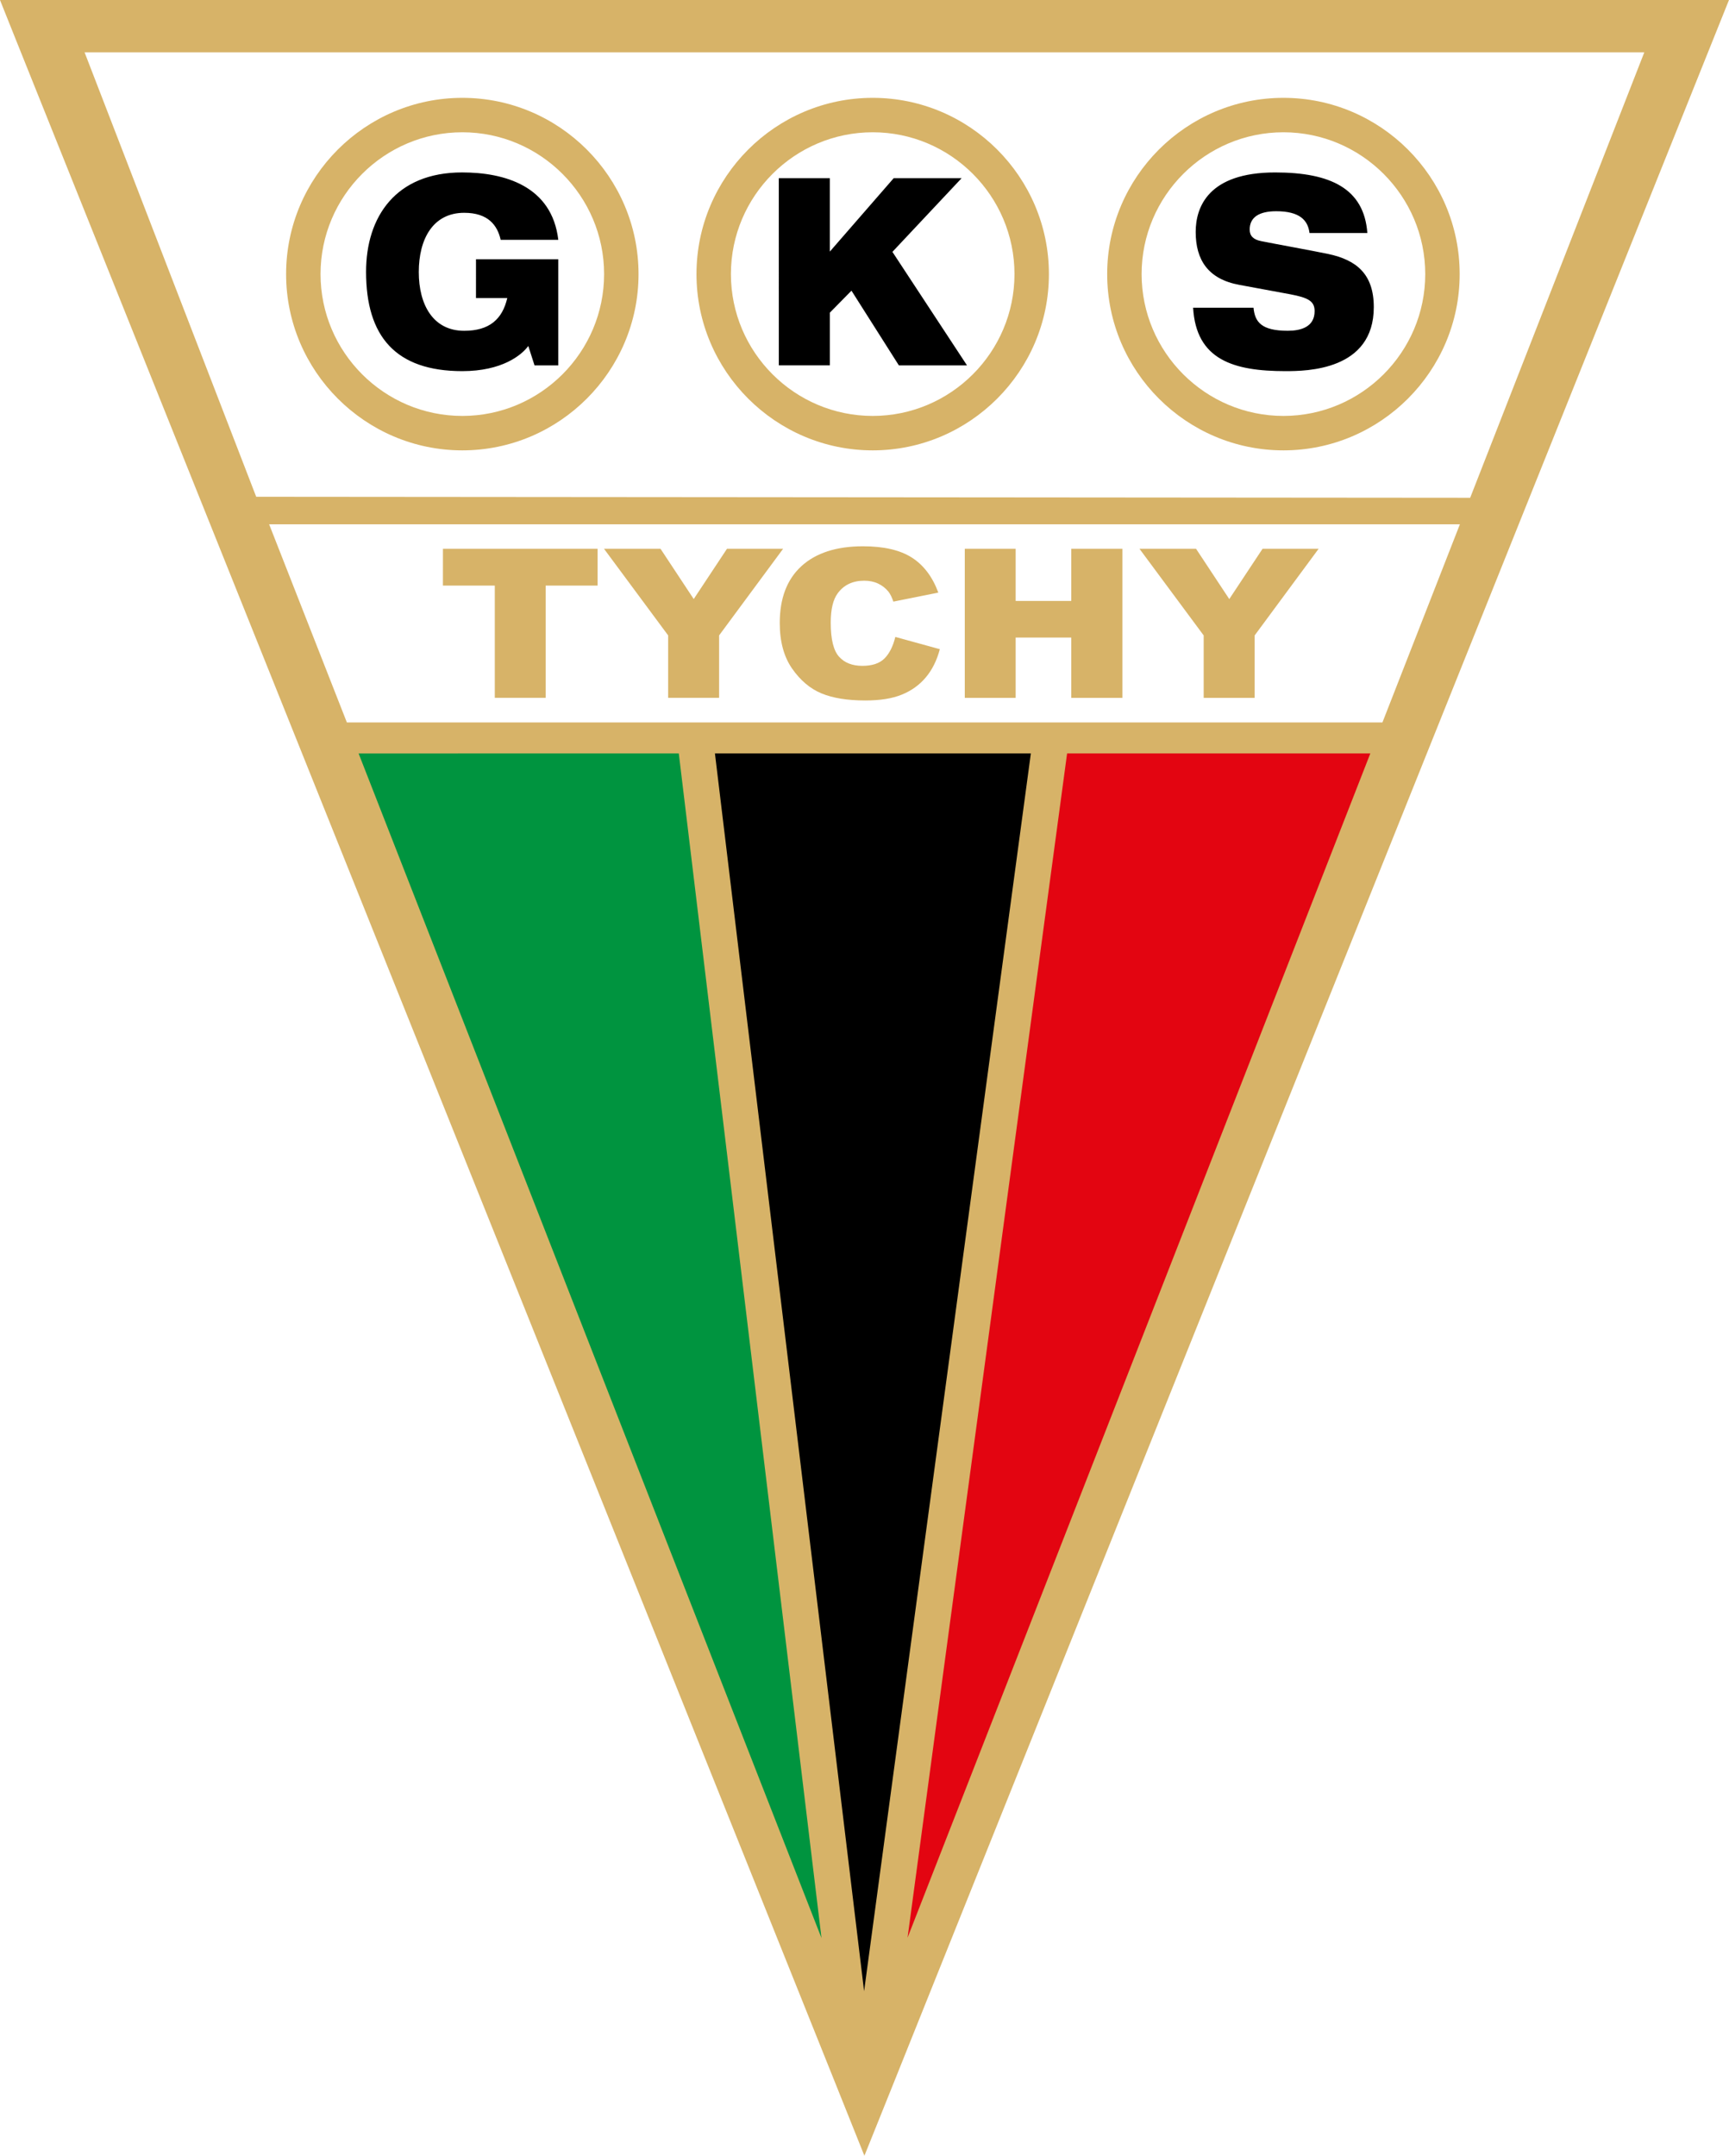 <svg xmlns="http://www.w3.org/2000/svg" xmlns:xlink="http://www.w3.org/1999/xlink" width="168.922" height="210.589" viewBox="0 0 126.691 157.941" version="1.2"><g transform="translate(-129.2 -43.078)"><g style="fill:#e61c45;fill-opacity:1"><use xlink:href="#a" x="164.84" y="273.366" width="100%" height="100%"/></g><g style="fill:#30303f;fill-opacity:1"><use xlink:href="#b" x="203.807" y="340.866" width="100%" height="100%"/></g><g style="fill:#30303f;fill-opacity:1"><use xlink:href="#b" x="312.122" y="340.866" width="100%" height="100%"/></g><g style="fill:#30303f;fill-opacity:1"><use xlink:href="#b" x="199.208" y="354.366" width="100%" height="100%"/></g><g style="fill:#30303f;fill-opacity:1"><use xlink:href="#b" x="166.229" y="367.866" width="100%" height="100%"/></g><g style="fill:#30303f;fill-opacity:1"><use xlink:href="#b" x="190.028" y="367.866" width="100%" height="100%"/></g><g style="fill:#30303f;fill-opacity:1"><use xlink:href="#b" x="213.747" y="367.866" width="100%" height="100%"/></g><g style="fill:#30303f;fill-opacity:1"><use xlink:href="#b" x="235.496" y="367.866" width="100%" height="100%"/></g><g style="fill:#30303f;fill-opacity:1"><use xlink:href="#b" x="222.491" y="381.366" width="100%" height="100%"/></g><g style="fill:#30303f;fill-opacity:1"><use xlink:href="#b" x="179.921" y="448.866" width="100%" height="100%"/></g><g style="fill:#30303f;fill-opacity:1"><use xlink:href="#b" x="296.415" y="448.866" width="100%" height="100%"/></g><g style="fill:#30303f;fill-opacity:1"><use xlink:href="#a" x="179.418" y="462.366" width="100%" height="100%"/></g><g style="fill:#30303f;fill-opacity:1"><use xlink:href="#b" x="239.063" y="462.366" width="100%" height="100%"/></g><g style="fill:#30303f;fill-opacity:1"><use xlink:href="#a" x="179.707" y="475.866" width="100%" height="100%"/></g><g style="fill:#30303f;fill-opacity:1"><use xlink:href="#b" x="239.348" y="475.866" width="100%" height="100%"/></g><g style="fill:#30303f;fill-opacity:1"><use xlink:href="#a" x="179.868" y="489.366" width="100%" height="100%"/></g><g style="fill:#30303f;fill-opacity:1"><use xlink:href="#b" x="239.51" y="489.366" width="100%" height="100%"/></g><g style="fill:#30303f;fill-opacity:1"><use xlink:href="#a" x="179.885" y="502.866" width="100%" height="100%"/></g><g style="fill:#e61c45;fill-opacity:1"><use xlink:href="#c" x="232.754" y="543.366" width="100%" height="100%"/></g><g style="fill:#30303f;fill-opacity:1"><use xlink:href="#b" x="143.858" y="597.366" width="100%" height="100%"/></g><g style="fill:#e61c45;fill-opacity:1"><use xlink:href="#c" x="199.862" y="610.866" width="100%" height="100%"/></g><g style="fill:#30303f;fill-opacity:1"><use xlink:href="#b" x="170.615" y="624.366" width="100%" height="100%"/></g><g style="fill:#30303f;fill-opacity:1"><use xlink:href="#b" x="263.026" y="624.366" width="100%" height="100%"/></g><g style="fill:#30303f;fill-opacity:1"><use xlink:href="#b" x="180.578" y="637.866" width="100%" height="100%"/></g><g style="fill:#30303f;fill-opacity:1"><use xlink:href="#b" x="172.208" y="651.366" width="100%" height="100%"/></g><g style="fill:#30303f;fill-opacity:1"><use xlink:href="#a" x="182.69" y="664.866" width="100%" height="100%"/></g><g style="fill:#30303f;fill-opacity:1"><use xlink:href="#b" x="205.121" y="664.866" width="100%" height="100%"/></g><g style="fill:#30303f;fill-opacity:1"><use xlink:href="#b" x="219.1" y="678.366" width="100%" height="100%"/></g><g style="fill:#30303f;fill-opacity:1"><use xlink:href="#b" x="242.22" y="678.366" width="100%" height="100%"/></g><g style="fill:#30303f;fill-opacity:1"><use xlink:href="#b" x="287.065" y="678.366" width="100%" height="100%"/></g><g style="fill:#30303f;fill-opacity:1"><use xlink:href="#a" x="378.217" y="97.866" width="100%" height="100%"/></g><g style="fill:#30303f;fill-opacity:1"><use xlink:href="#a" x="380.125" y="97.866" width="100%" height="100%"/></g><g style="fill:#30303f;fill-opacity:1"><use xlink:href="#b" x="404.111" y="111.366" width="100%" height="100%"/></g><g style="fill:#30303f;fill-opacity:1"><use xlink:href="#b" x="327.402" y="124.866" width="100%" height="100%"/></g><g style="fill:#30303f;fill-opacity:1"><use xlink:href="#b" x="334.587" y="124.866" width="100%" height="100%"/></g><g style="fill:#30303f;fill-opacity:1"><use xlink:href="#b" x="336.481" y="124.866" width="100%" height="100%"/></g><g style="fill:#30303f;fill-opacity:1"><use xlink:href="#a" x="380.235" y="124.866" width="100%" height="100%"/></g><g style="fill:#30303f;fill-opacity:1"><use xlink:href="#b" x="327.396" y="138.366" width="100%" height="100%"/></g><g style="fill:#30303f;fill-opacity:1"><use xlink:href="#b" x="343.087" y="151.866" width="100%" height="100%"/></g><g style="fill:#30303f;fill-opacity:1"><use xlink:href="#b" x="344.98" y="151.866" width="100%" height="100%"/></g><g style="fill:#30303f;fill-opacity:1"><use xlink:href="#a" x="377.054" y="151.866" width="100%" height="100%"/></g><g style="fill:#30303f;fill-opacity:1"><use xlink:href="#a" x="378.961" y="151.866" width="100%" height="100%"/></g><g style="fill:#30303f;fill-opacity:1"><use xlink:href="#b" x="461.05" y="165.366" width="100%" height="100%"/></g><g style="fill:#30303f;fill-opacity:1"><use xlink:href="#b" x="338.74" y="178.866" width="100%" height="100%"/></g><g style="fill:#30303f;fill-opacity:1"><use xlink:href="#b" x="340.633" y="178.866" width="100%" height="100%"/></g><g style="fill:#30303f;fill-opacity:1"><use xlink:href="#b" x="386.746" y="178.866" width="100%" height="100%"/></g><g style="fill:#30303f;fill-opacity:1"><use xlink:href="#b" x="388.636" y="178.866" width="100%" height="100%"/></g><g style="fill:#30303f;fill-opacity:1"><use xlink:href="#b" x="451.906" y="192.366" width="100%" height="100%"/></g><g style="fill:#30303f;fill-opacity:1"><use xlink:href="#b" x="341.476" y="205.866" width="100%" height="100%"/></g><g style="fill:#30303f;fill-opacity:1"><use xlink:href="#b" x="343.37" y="205.866" width="100%" height="100%"/></g><g style="fill:#30303f;fill-opacity:1"><use xlink:href="#a" x="382.115" y="205.866" width="100%" height="100%"/></g><g style="fill:#30303f;fill-opacity:1"><use xlink:href="#a" x="384.019" y="205.866" width="100%" height="100%"/></g><g style="fill:#30303f;fill-opacity:1"><use xlink:href="#b" x="413.181" y="273.366" width="100%" height="100%"/></g><g style="fill:#30303f;fill-opacity:1"><use xlink:href="#b" x="453.827" y="273.366" width="100%" height="100%"/></g><g style="fill:#30303f;fill-opacity:1"><use xlink:href="#b" x="490.167" y="273.366" width="100%" height="100%"/></g><g style="fill:#30303f;fill-opacity:1"><use xlink:href="#a" x="388.022" y="286.866" width="100%" height="100%"/></g><g style="fill:#30303f;fill-opacity:1"><use xlink:href="#b" x="427.086" y="286.866" width="100%" height="100%"/></g><g style="fill:#30303f;fill-opacity:1"><use xlink:href="#b" x="463.716" y="286.866" width="100%" height="100%"/></g><g style="fill:#30303f;fill-opacity:1"><use xlink:href="#b" x="407.722" y="300.366" width="100%" height="100%"/></g><g style="fill:#30303f;fill-opacity:1"><use xlink:href="#b" x="401.64" y="354.366" width="100%" height="100%"/></g><g style="fill:#30303f;fill-opacity:1"><use xlink:href="#a" x="356.524" y="367.866" width="100%" height="100%"/></g><g style="fill:#30303f;fill-opacity:1"><use xlink:href="#b" x="454.536" y="367.866" width="100%" height="100%"/></g><g style="fill:#30303f;fill-opacity:1"><use xlink:href="#b" x="389.943" y="381.366" width="100%" height="100%"/></g><g style="fill:#e61c45;fill-opacity:1"><use xlink:href="#c" x="417.903" y="421.866" width="100%" height="100%"/></g><g style="fill:#30303f;fill-opacity:1"><use xlink:href="#b" x="336.72" y="462.366" width="100%" height="100%"/></g><g style="fill:#30303f;fill-opacity:1"><use xlink:href="#b" x="366.171" y="462.366" width="100%" height="100%"/></g><g style="fill:#e61c45;fill-opacity:1"><use xlink:href="#c" x="327.402" y="529.866" width="100%" height="100%"/></g><g style="fill:#e61c45;fill-opacity:1"><use xlink:href="#c" x="458.406" y="543.366" width="100%" height="100%"/></g><g style="fill:#30303f;fill-opacity:1"><use xlink:href="#b" x="376.964" y="651.366" width="100%" height="100%"/></g><g style="fill:#30303f;fill-opacity:1"><use xlink:href="#b" x="327.402" y="664.866" width="100%" height="100%"/></g><g style="fill:#30303f;fill-opacity:1"><use xlink:href="#b" x="327.402" y="678.366" width="100%" height="100%"/></g><path style="fill:#d7b368;fill-opacity:1;fill-rule:nonzero;stroke:none" d="m 129.199,43.078 1.195,2.988 60.152,149.98 1.992,4.973 2,-4.973 60.152,-149.98 1.199,-2.988 z m 0,0"/><path style="fill:#00943f;fill-opacity:1;fill-rule:nonzero;stroke:none" d="m 189.395,185.07 -10.457,-86.793 -23.461,0.004 z m 0,0"/><path style="fill:#e30511;fill-opacity:1;fill-rule:nonzero;stroke:none" d="m 207.391,98.277 -11.691,86.766 33.91,-86.766 z m 0,0"/><path style="fill:#000;fill-opacity:1;fill-rule:nonzero;stroke:none" d="m 181.586,98.277 10.93,90.684 12.219,-90.684 z m 0,0"/><path style="fill:#fff;fill-opacity:1;fill-rule:nonzero;stroke:none" d="M154.617 96.008h75.879l5.676-14.516h-87.25zM147.973 79.473l88.953.074 12.758-32.633H135.398Zm0 0"/><path style="fill:#d7b368;fill-opacity:1;fill-rule:evenodd;stroke:none" d="M163.078 50.246c7.109 0 12.91 5.801 12.91 12.914 0 7.109-5.801 12.914-12.91 12.914-7.113 0-12.914-5.805-12.914-12.914 0-7.113 5.801-12.914 12.914-12.914m0 2.523c5.719 0 10.387 4.668 10.387 10.391 0 5.723-4.668 10.391-10.387 10.391-5.723 0-10.391-4.668-10.391-10.391 0-5.723 4.668-10.391 10.391-10.391M193.148 50.246c7.109 0 12.91 5.801 12.91 12.914 0 7.109-5.801 12.914-12.91 12.914-7.113 0-12.914-5.805-12.914-12.914 0-7.113 5.801-12.914 12.914-12.914m0 2.523c5.719 0 10.387 4.668 10.387 10.391 0 5.723-4.668 10.391-10.387 10.391-5.723 0-10.391-4.668-10.391-10.391 0-5.723 4.668-10.391 10.391-10.391M223.242 50.246c7.113 0 12.914 5.801 12.914 12.914 0 7.109-5.801 12.914-12.914 12.914-7.113 0-12.914-5.805-12.914-12.914 0-7.113 5.801-12.914 12.914-12.914m0 2.523c5.723 0 10.391 4.668 10.391 10.391 0 5.723-4.668 10.391-10.391 10.391-5.719 0-10.391-4.668-10.391-10.391 0-5.723 4.672-10.391 10.391-10.391"/><path style="fill:#000;fill-opacity:1;fill-rule:nonzero;stroke:none" d="M164.078 62.07h6.031v7.777h-1.742l-.457-1.422c-.484.672-1.93 1.844-4.836 1.844-4.898 0-7.051-2.555-7.051-7.277 0-4.035 2.184-7.281 7.035-7.281 3.094 0 6.582.98 7.051 4.938h-4.223c-.238-1.059-.91-1.98-2.672-1.98-2.289 0-3.328 1.922-3.328 4.34 0 2.383 1.039 4.305 3.328 4.305 1.84 0 2.797-.844 3.156-2.402h-2.293zM186.266 56.133h3.738v5.379l4.68-5.379h4.977l-5.07 5.398 5.465 8.316h-4.992l-3.473-5.473-1.586 1.613v3.859h-3.738zM225.152 60.148c-.113-.941-.727-1.594-2.438-1.594-1.254 0-1.945.441-1.945 1.344 0 .461.266.73.832.844.941.191 3.816.711 4.914.941 2.09.441 3.348 1.48 3.348 3.898 0 4.648-4.934 4.688-6.473 4.688-3.801 0-6.547-.824-6.766-4.648h4.426c.098 1.039.566 1.691 2.512 1.691.945 0 1.965-.27 1.965-1.441 0-.73-.469-.98-1.773-1.23l-3.738-.691c-2.309-.422-3.203-1.844-3.203-3.879 0-1.805.91-4.359 5.824-4.359 4.07 0 6.516 1.191 6.754 4.438zm0 0"/><path style="fill:#d7b368;fill-opacity:1;fill-rule:evenodd;stroke:none" d="m 212.695,83.285 h 4.145 l 2.434,3.684 2.438,-3.684 h 4.109 l -4.688,6.348 v 4.574 h -3.734 v -4.574 z m -12.801,0 h 3.727 v 3.82 h 4.074 v -3.82 h 3.746 v 10.922 h -3.746 v -4.418 h -4.074 v 4.418 h -3.727 z m -5.09,6.457 3.262,0.898 c -0.219,0.824 -0.562,1.516 -1.035,2.074 -0.469,0.555 -1.059,0.977 -1.758,1.258 -0.699,0.285 -1.59,0.426 -2.668,0.426 -1.312,0 -2.387,-0.176 -3.215,-0.52 -0.828,-0.344 -1.547,-0.953 -2.152,-1.82 -0.602,-0.867 -0.902,-1.98 -0.902,-3.336 0,-1.812 0.527,-3.195 1.59,-4.168 1.062,-0.965 2.562,-1.453 4.508,-1.453 1.52,0 2.711,0.273 3.582,0.828 0.871,0.559 1.516,1.418 1.938,2.566 l -3.293,0.66 c -0.113,-0.328 -0.234,-0.57 -0.359,-0.727 -0.211,-0.258 -0.465,-0.457 -0.766,-0.598 -0.301,-0.141 -0.641,-0.207 -1.012,-0.207 -0.844,0 -1.492,0.309 -1.941,0.922 -0.34,0.457 -0.512,1.172 -0.512,2.152 0,1.215 0.203,2.043 0.609,2.492 0.406,0.453 0.977,0.672 1.711,0.672 0.711,0 1.25,-0.176 1.617,-0.539 0.363,-0.363 0.629,-0.895 0.797,-1.582 m -21.348,-6.457 h 4.141 l 2.434,3.684 2.438,-3.684 h 4.113 l -4.691,6.348 v 4.574 h -3.734 v -4.574 z m -11.801,0 h 11.332 v 2.699 h -3.805 v 8.223 h -3.727 v -8.223 h -3.801 z m 0,0"/></g></svg>